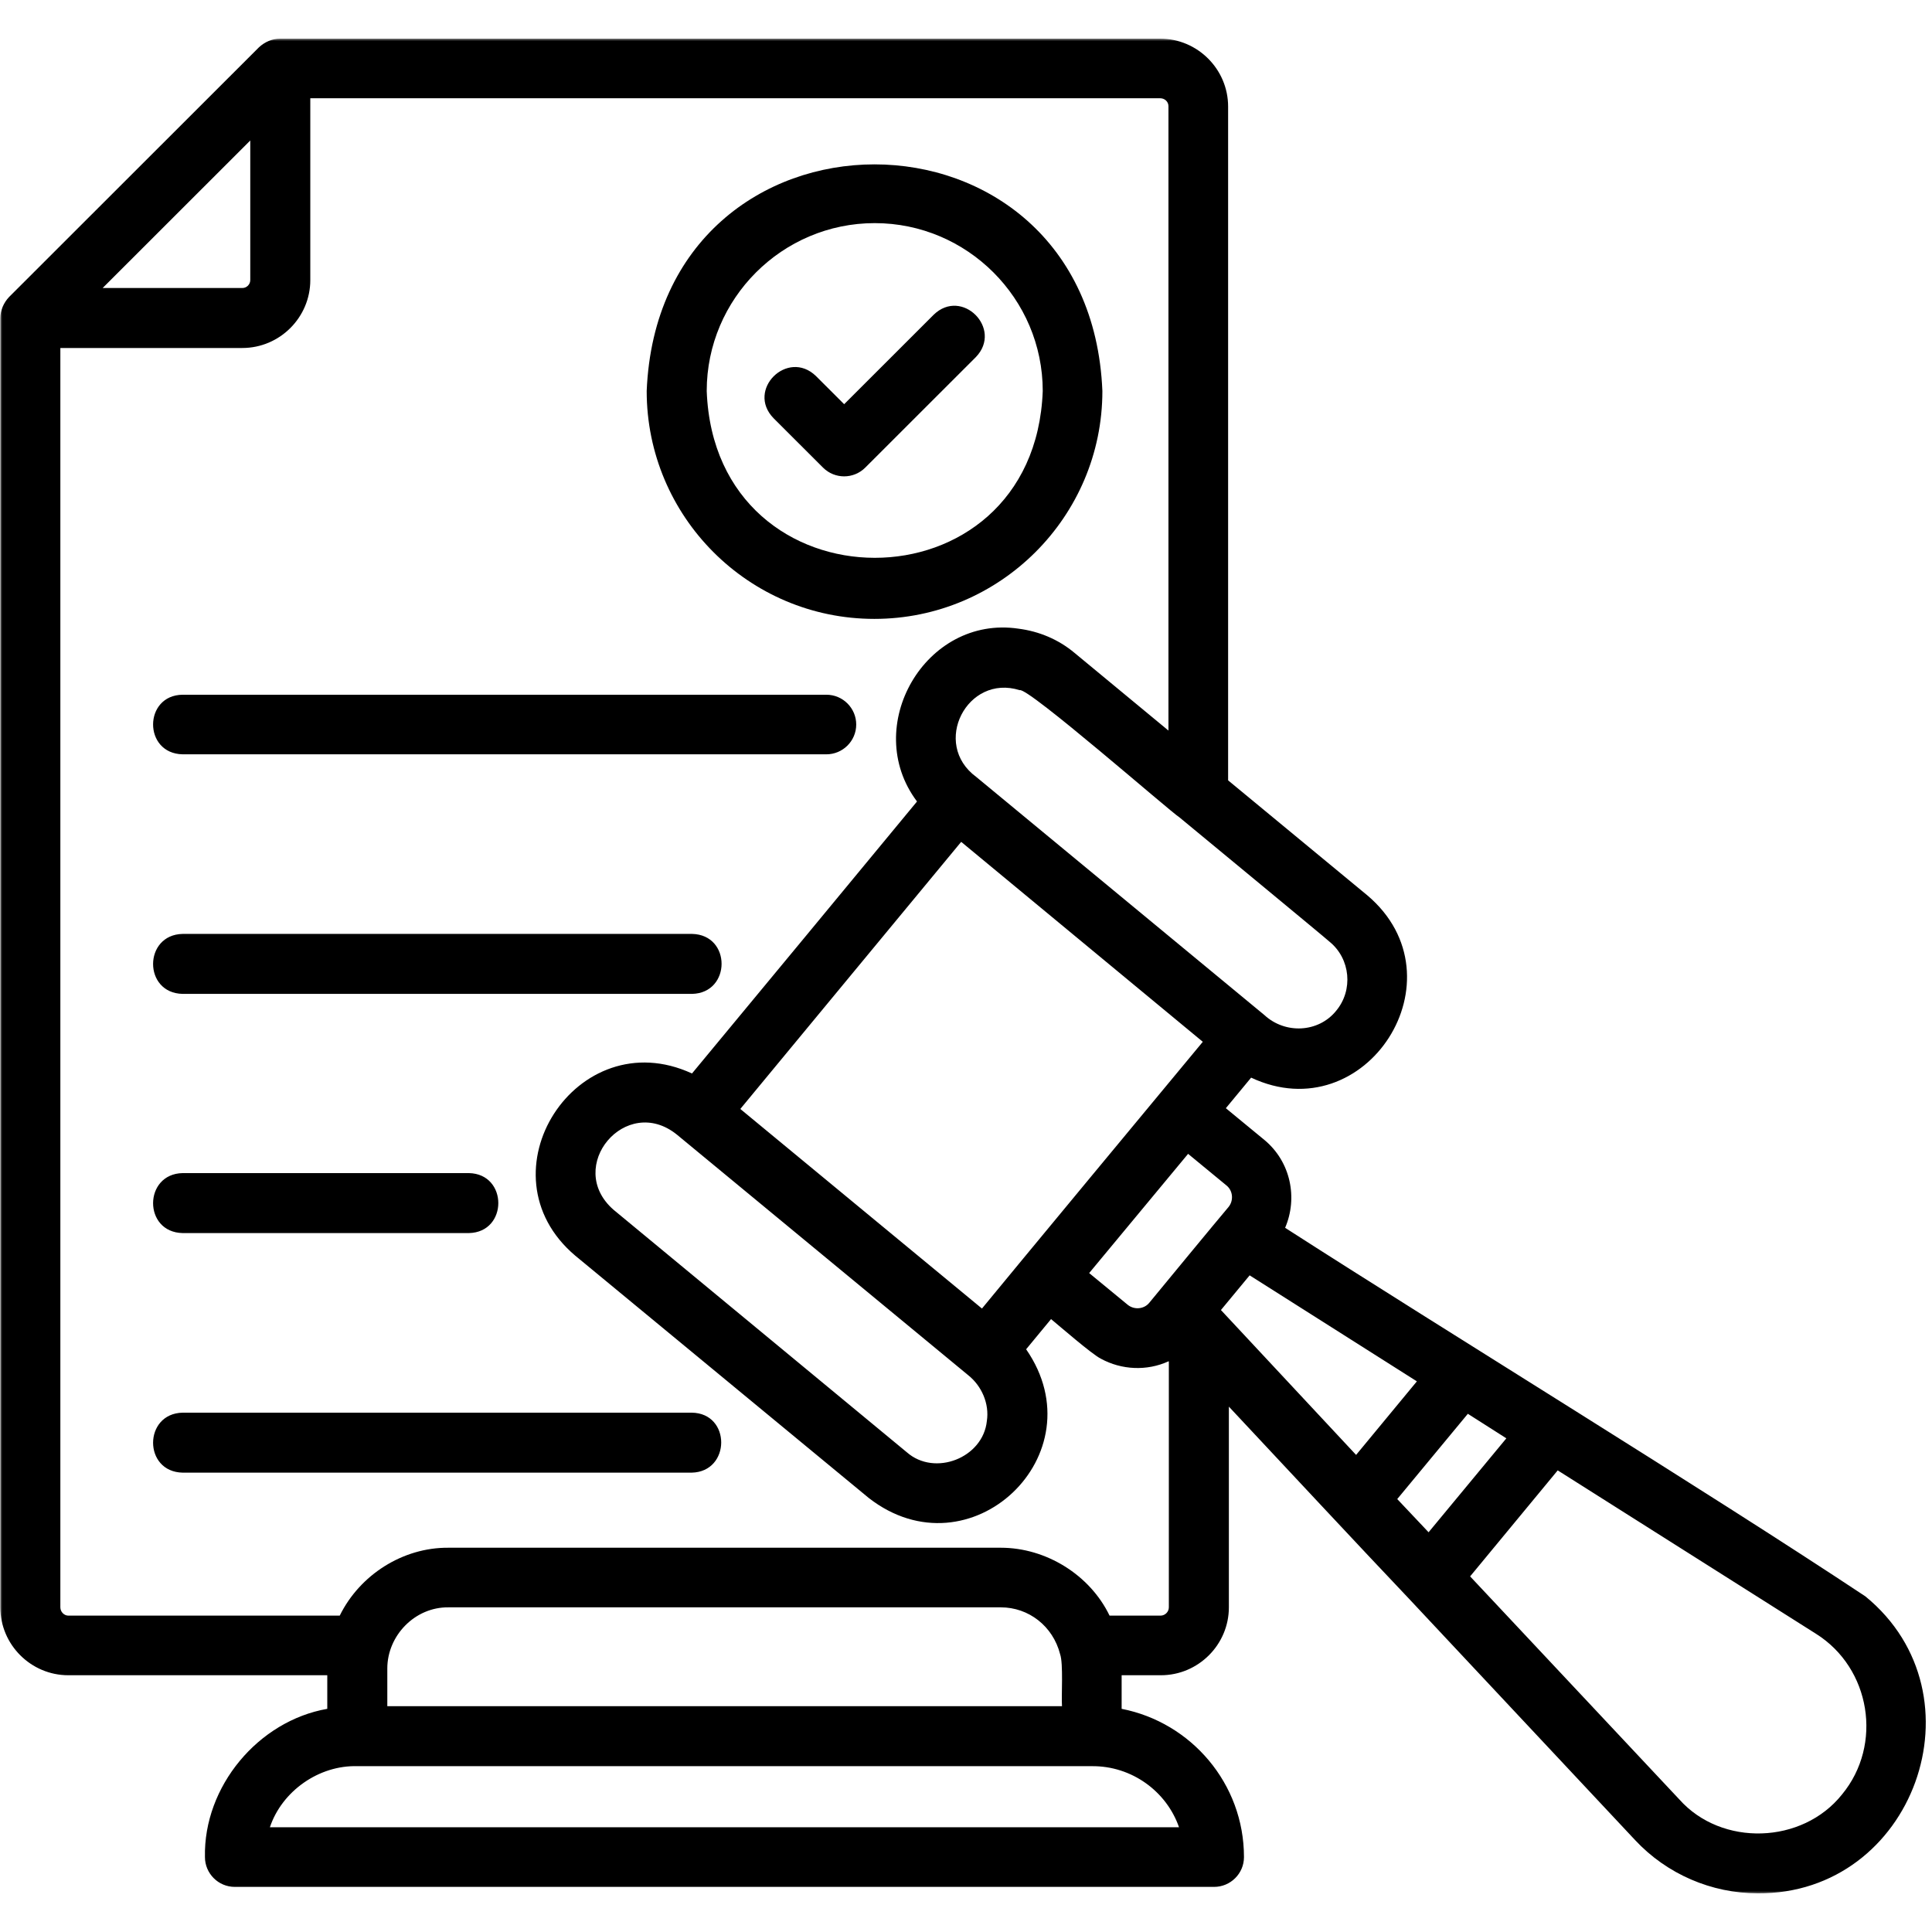 <svg xmlns="http://www.w3.org/2000/svg" width="400" height="400" viewBox="0 0 400 400" fill="none"><g clip-path="url(#clip0_74_507)"><mask id="mask0_74_507" style="mask-type:luminance" maskUnits="userSpaceOnUse" x="0" y="8" width="400" height="385"><path d="M0 8H400V392.223H0V8Z" fill="white"></path></mask><g mask="url(#mask0_74_507)"><path d="M37.824 143.836H171.096C174.535 143.836 177.272 146.643 177.272 150.001C177.272 153.441 174.46 156.173 171.096 156.173H37.824C29.613 156.016 29.694 143.911 37.824 143.836ZM37.824 205.774H143.269C151.398 205.618 151.479 193.513 143.269 193.356H37.824C29.694 193.513 29.613 205.618 37.824 205.774ZM37.824 255.295H97.074C105.203 255.138 105.203 243.034 97.074 242.877H37.824C29.694 243.034 29.613 255.138 37.824 255.295ZM143.193 292.479H37.824C29.694 292.63 29.613 304.74 37.824 304.897H143.193C151.322 304.74 151.398 292.555 143.193 292.479ZM363.937 391.991C354.321 391.991 345.099 388.005 338.533 380.973L291.63 330.907C282.641 321.458 263.49 300.911 254.425 291.229V332.783C254.425 340.512 248.092 346.84 240.352 346.84H232.223V353.796C246.604 356.603 257.551 369.259 257.551 384.489C257.551 387.929 254.733 390.66 251.375 390.66H48.608C45.168 390.66 42.432 387.848 42.432 384.489C42.123 369.886 53.454 356.294 67.76 353.796V346.84H14.139C6.4 346.84 0.066 340.512 0.066 332.783V65.877C0.066 64.238 0.77 62.675 1.862 61.507L53.611 9.796C54.785 8.703 56.348 8 57.986 8H240.195C247.935 8 254.268 14.328 254.268 22.062V161.565L283.112 185.39C303.275 202.491 282.798 234.283 259.033 223.114L253.798 229.442L261.77 236.003C267.243 240.535 268.725 248.031 266.07 254.203C299.841 275.918 352.525 308.174 386.215 330.517C411.148 350.902 396.221 392.223 363.937 391.991ZM244.181 169.218C242.386 168.125 212.758 142.191 211.119 142.895C200.253 139.46 192.751 153.988 202.13 160.862L261.77 210.15C266.07 214.131 272.949 213.822 276.622 209.29C280.218 204.996 279.591 198.511 275.291 194.995C275.215 194.838 244.181 169.218 244.181 169.218ZM249.027 215.694L199.004 174.297C192.513 182.107 160.468 220.929 153.274 229.599L203.303 270.92C209.009 263.965 242.461 223.585 249.027 215.694ZM200.486 284.745L140.142 234.91C129.59 226.397 116.848 241.547 127.01 250.454L187.748 300.678C193.53 305.757 203.536 301.852 204.32 294.193C204.866 290.602 203.222 286.93 200.486 284.745ZM21.252 59.63H50.171C51.112 59.63 51.815 58.851 51.815 57.991V29.088L21.252 59.63ZM226.046 365.667H74.012C66.04 365.429 58.381 370.822 55.877 378.318H244.105C241.526 370.897 234.332 365.586 226.046 365.667ZM219.48 342.465C217.998 336.688 212.996 332.783 207.208 332.783H92.85C85.895 332.702 80.189 338.641 80.189 345.434V353.244H219.875C219.718 351.135 220.183 344.417 219.48 342.465ZM241.915 281.851C237.458 283.885 232.223 283.652 227.923 281.305C226.046 280.369 219.324 274.512 217.609 273.105L212.449 279.352C227.534 301.149 200.799 326.455 179.852 310.127L119.114 259.984C98.951 242.953 119.428 211.242 143.269 222.254C148.271 216.24 185.947 170.705 189.858 165.94C178.208 150.472 191.578 127.275 210.886 130.163C215.105 130.709 219.091 132.353 222.455 135.16L241.915 151.256V21.981C241.915 21.045 241.136 20.342 240.195 20.342H64.244V57.991C64.244 65.725 57.911 72.048 50.171 72.048H12.495V332.783C12.495 333.719 13.28 334.498 14.139 334.498H70.34C74.483 326.066 83.391 320.36 92.85 320.441H207.208C216.592 320.441 225.657 326.066 229.724 334.498H240.276C241.212 334.498 241.996 333.719 241.996 332.783V281.851H241.915ZM254.344 249.908C255.442 248.578 255.285 246.549 253.954 245.457L245.982 238.891L225.5 263.576L233.472 270.136C234.803 271.229 236.836 271.072 237.929 269.747C240.433 266.702 251.764 252.953 254.344 249.908ZM280.765 301.224L293.35 285.994L258.725 264.046C257.237 265.842 254.268 269.433 252.781 271.229L280.765 301.224ZM295.773 317.239L311.875 297.79L303.902 292.711L289.283 310.365L295.773 317.239ZM375.971 338.251L322.508 304.426L304.373 326.374L347.679 372.542C356.43 382.38 373.159 381.833 381.369 371.525C389.887 361.211 387.308 345.358 375.971 338.251ZM133.89 80.956C136.47 18.39 225.657 18.39 228.237 80.956C228.237 106.966 207.052 128.135 181.026 128.135C154.994 128.135 133.89 106.966 133.89 80.956ZM146.319 80.956C148.039 126.961 214.169 127.042 215.889 80.956C215.889 61.815 200.253 46.195 181.101 46.195C161.95 46.195 146.319 61.815 146.319 80.956ZM170.392 96.808C172.815 99.231 176.726 99.231 179.149 96.808L202.049 73.925C207.679 68.067 199.16 59.473 193.298 65.174L174.773 83.687L168.91 77.83C163.048 72.205 154.448 80.718 160.154 86.581L170.392 96.808Z" fill="black"></path></g></g><defs><clipPath id="clip0_74_507"><rect width="400" height="400" fill="white"></rect></clipPath></defs></svg>